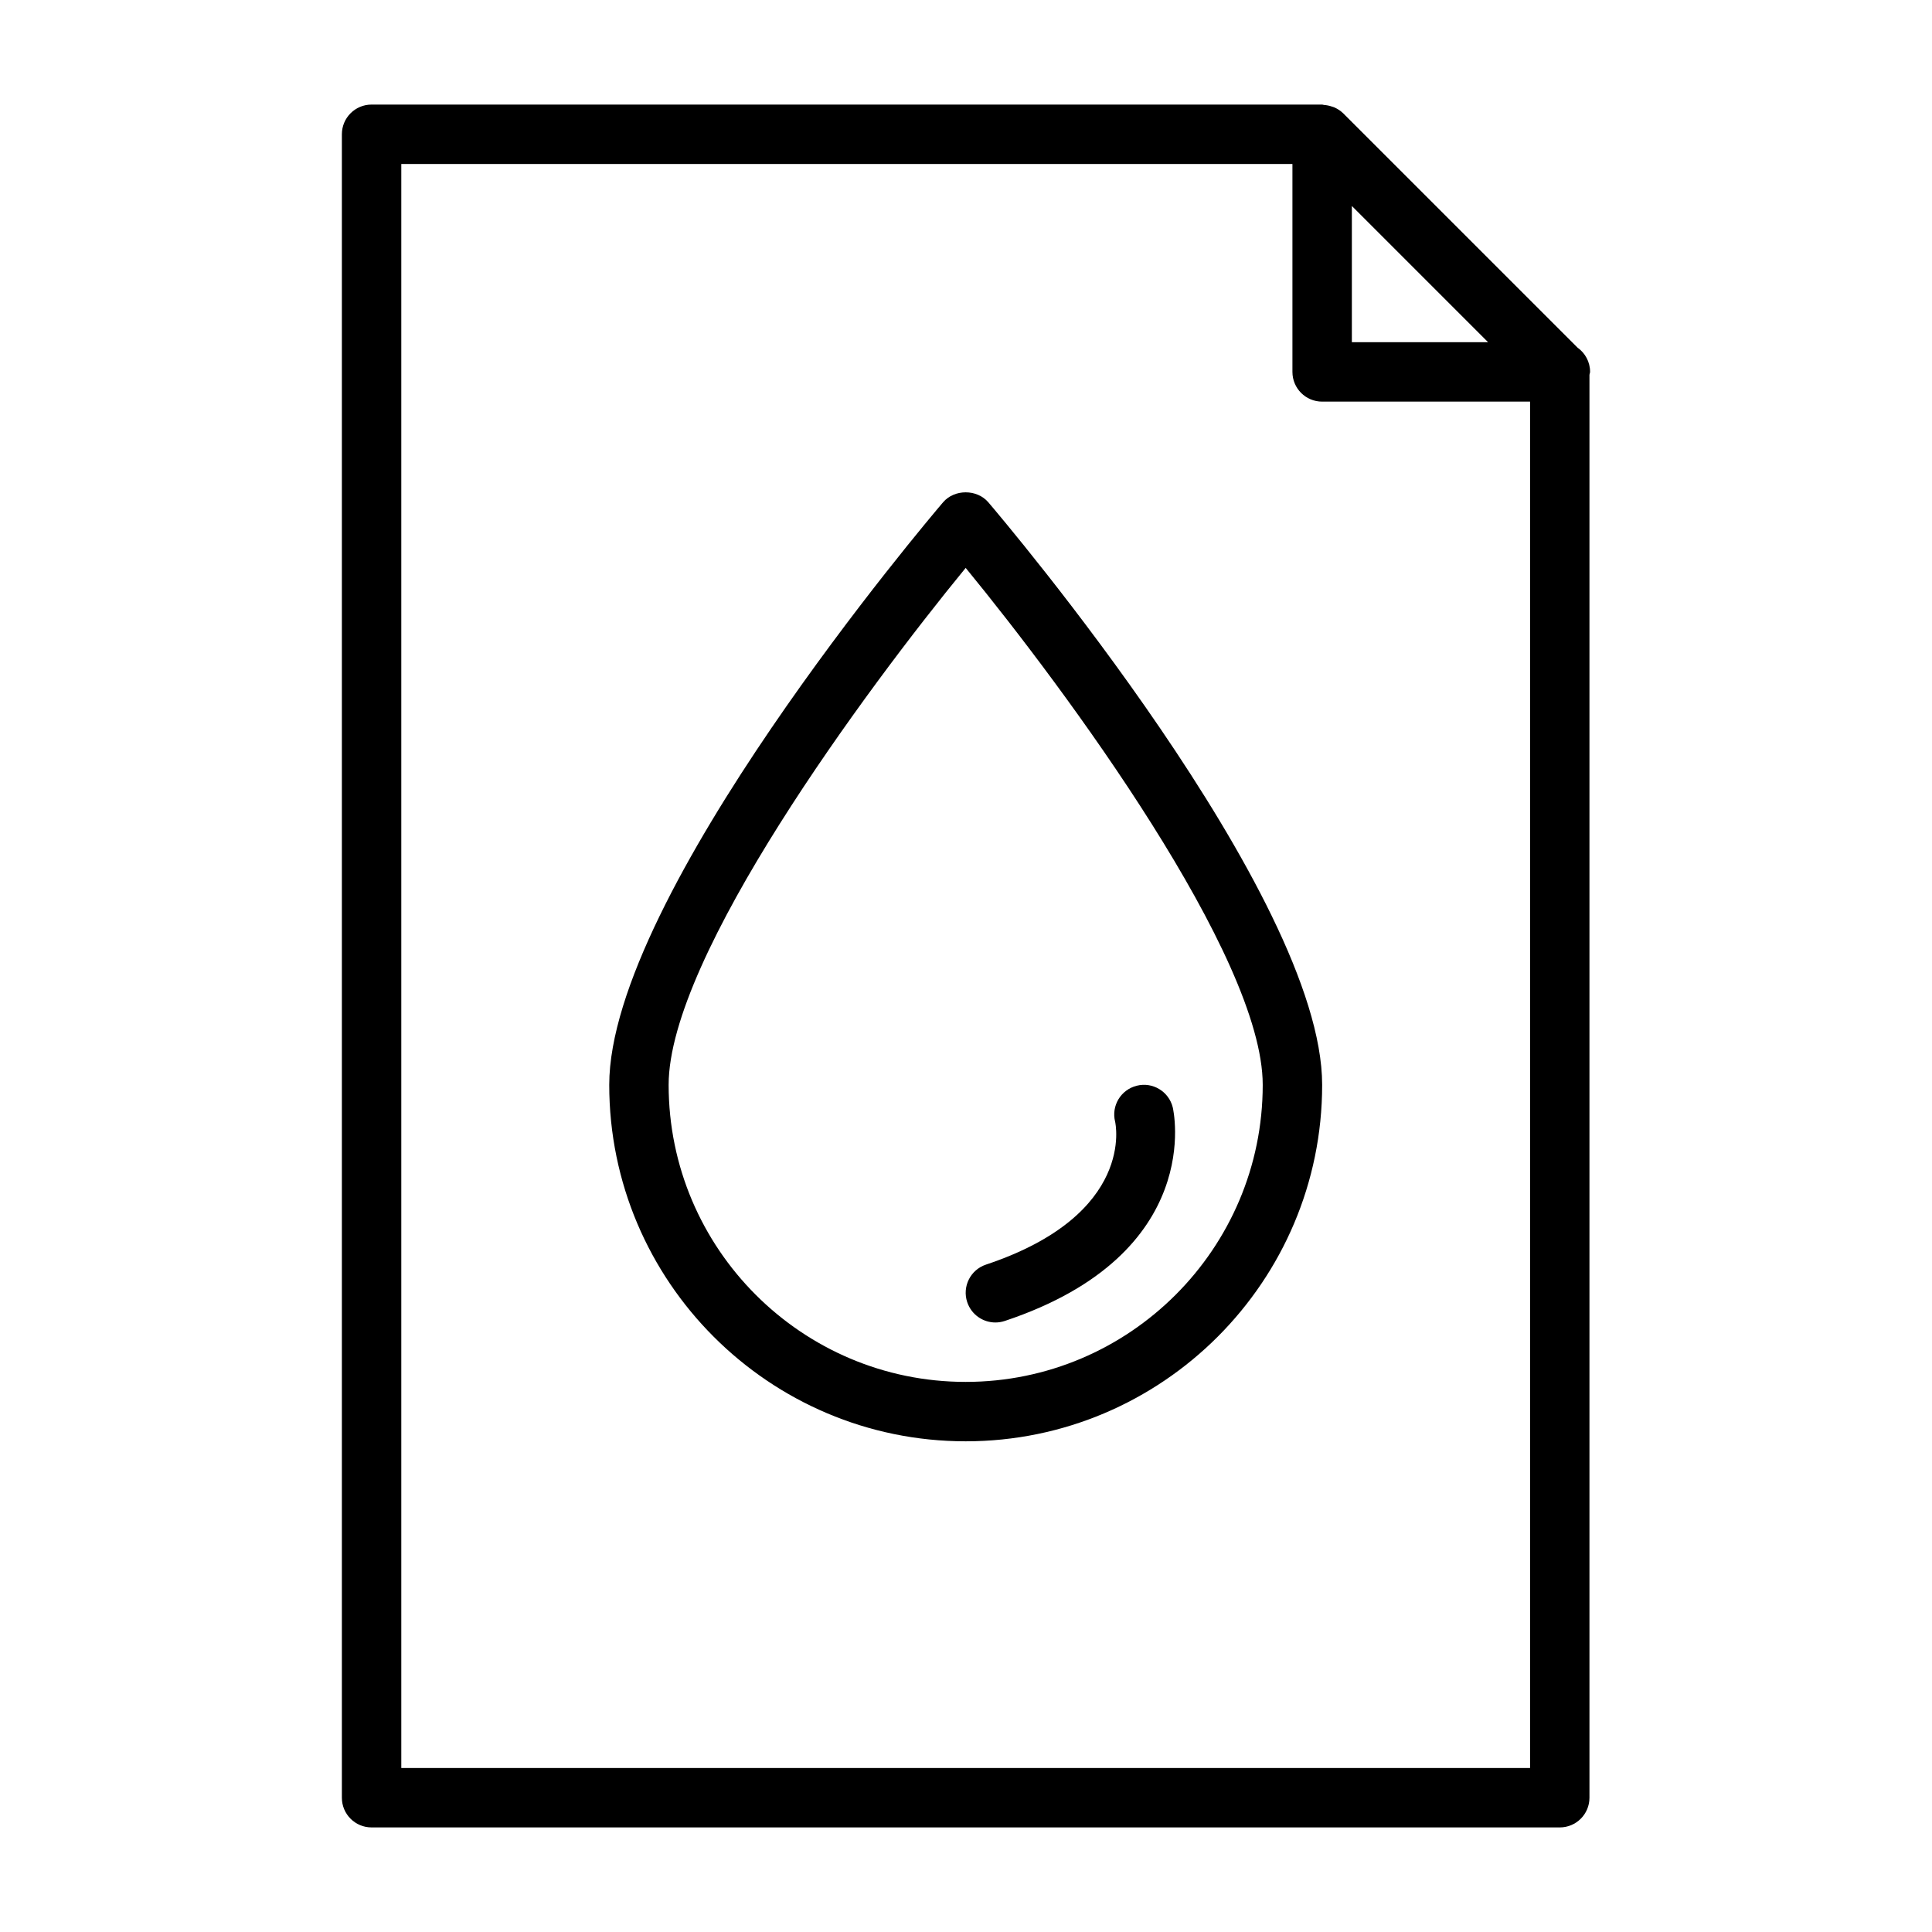 <?xml version="1.0" encoding="UTF-8"?>
<!-- Uploaded to: SVG Repo, www.svgrepo.com, Generator: SVG Repo Mixer Tools -->
<svg fill="#000000" width="800px" height="800px" version="1.1" viewBox="144 144 512 512" xmlns="http://www.w3.org/2000/svg">
 <path d="m565.39 242.56c0-2.652-1.309-5-3.312-6.422l-62.117-62.109c-0.016-0.016-0.039-0.023-0.055-0.047-0.652-0.637-1.418-1.117-2.211-1.488-0.234-0.109-0.48-0.164-0.723-0.25-0.691-0.242-1.402-0.387-2.133-0.434-0.156-0.012-0.289-0.098-0.457-0.098h-251.91c-4.352 0-7.871 3.519-7.871 7.871v440.83c0 4.352 3.519 7.871 7.871 7.871h314.88c4.352 0 7.871-3.519 7.871-7.871v-377.09c0.027-0.266 0.16-0.496 0.16-0.762zm-63.133-43.973 36.098 36.102h-36.098zm-251.91 413.96v-425.09h236.16v55.105c0 4.352 3.519 7.871 7.871 7.871h55.105v362.11zm143.58-335.44c-3.606 4.234-88.473 104.23-88.473 154.39 0 52.09 42.375 94.465 94.465 94.465s94.465-42.375 94.465-94.465c0-50.152-84.859-150.15-88.473-154.39-3.004-3.512-8.984-3.512-11.984 0zm5.988 233.11c-43.406 0-78.719-35.312-78.719-78.719 0-34.023 52.199-104.67 78.719-137 26.52 32.332 78.719 102.97 78.719 137 0.004 43.406-35.312 78.719-78.719 78.719zm0.41-21.129c-1.379-4.125 0.852-8.59 4.977-9.957 39.855-13.289 34.273-37.613 34.219-37.863-1.062-4.211 1.504-8.484 5.731-9.539 4.195-1.07 8.484 1.504 9.539 5.731 0.102 0.387 9.02 38.762-44.5 56.602-0.84 0.277-1.676 0.41-2.5 0.41-3.301 0-6.363-2.086-7.465-5.383z"/>
</svg>